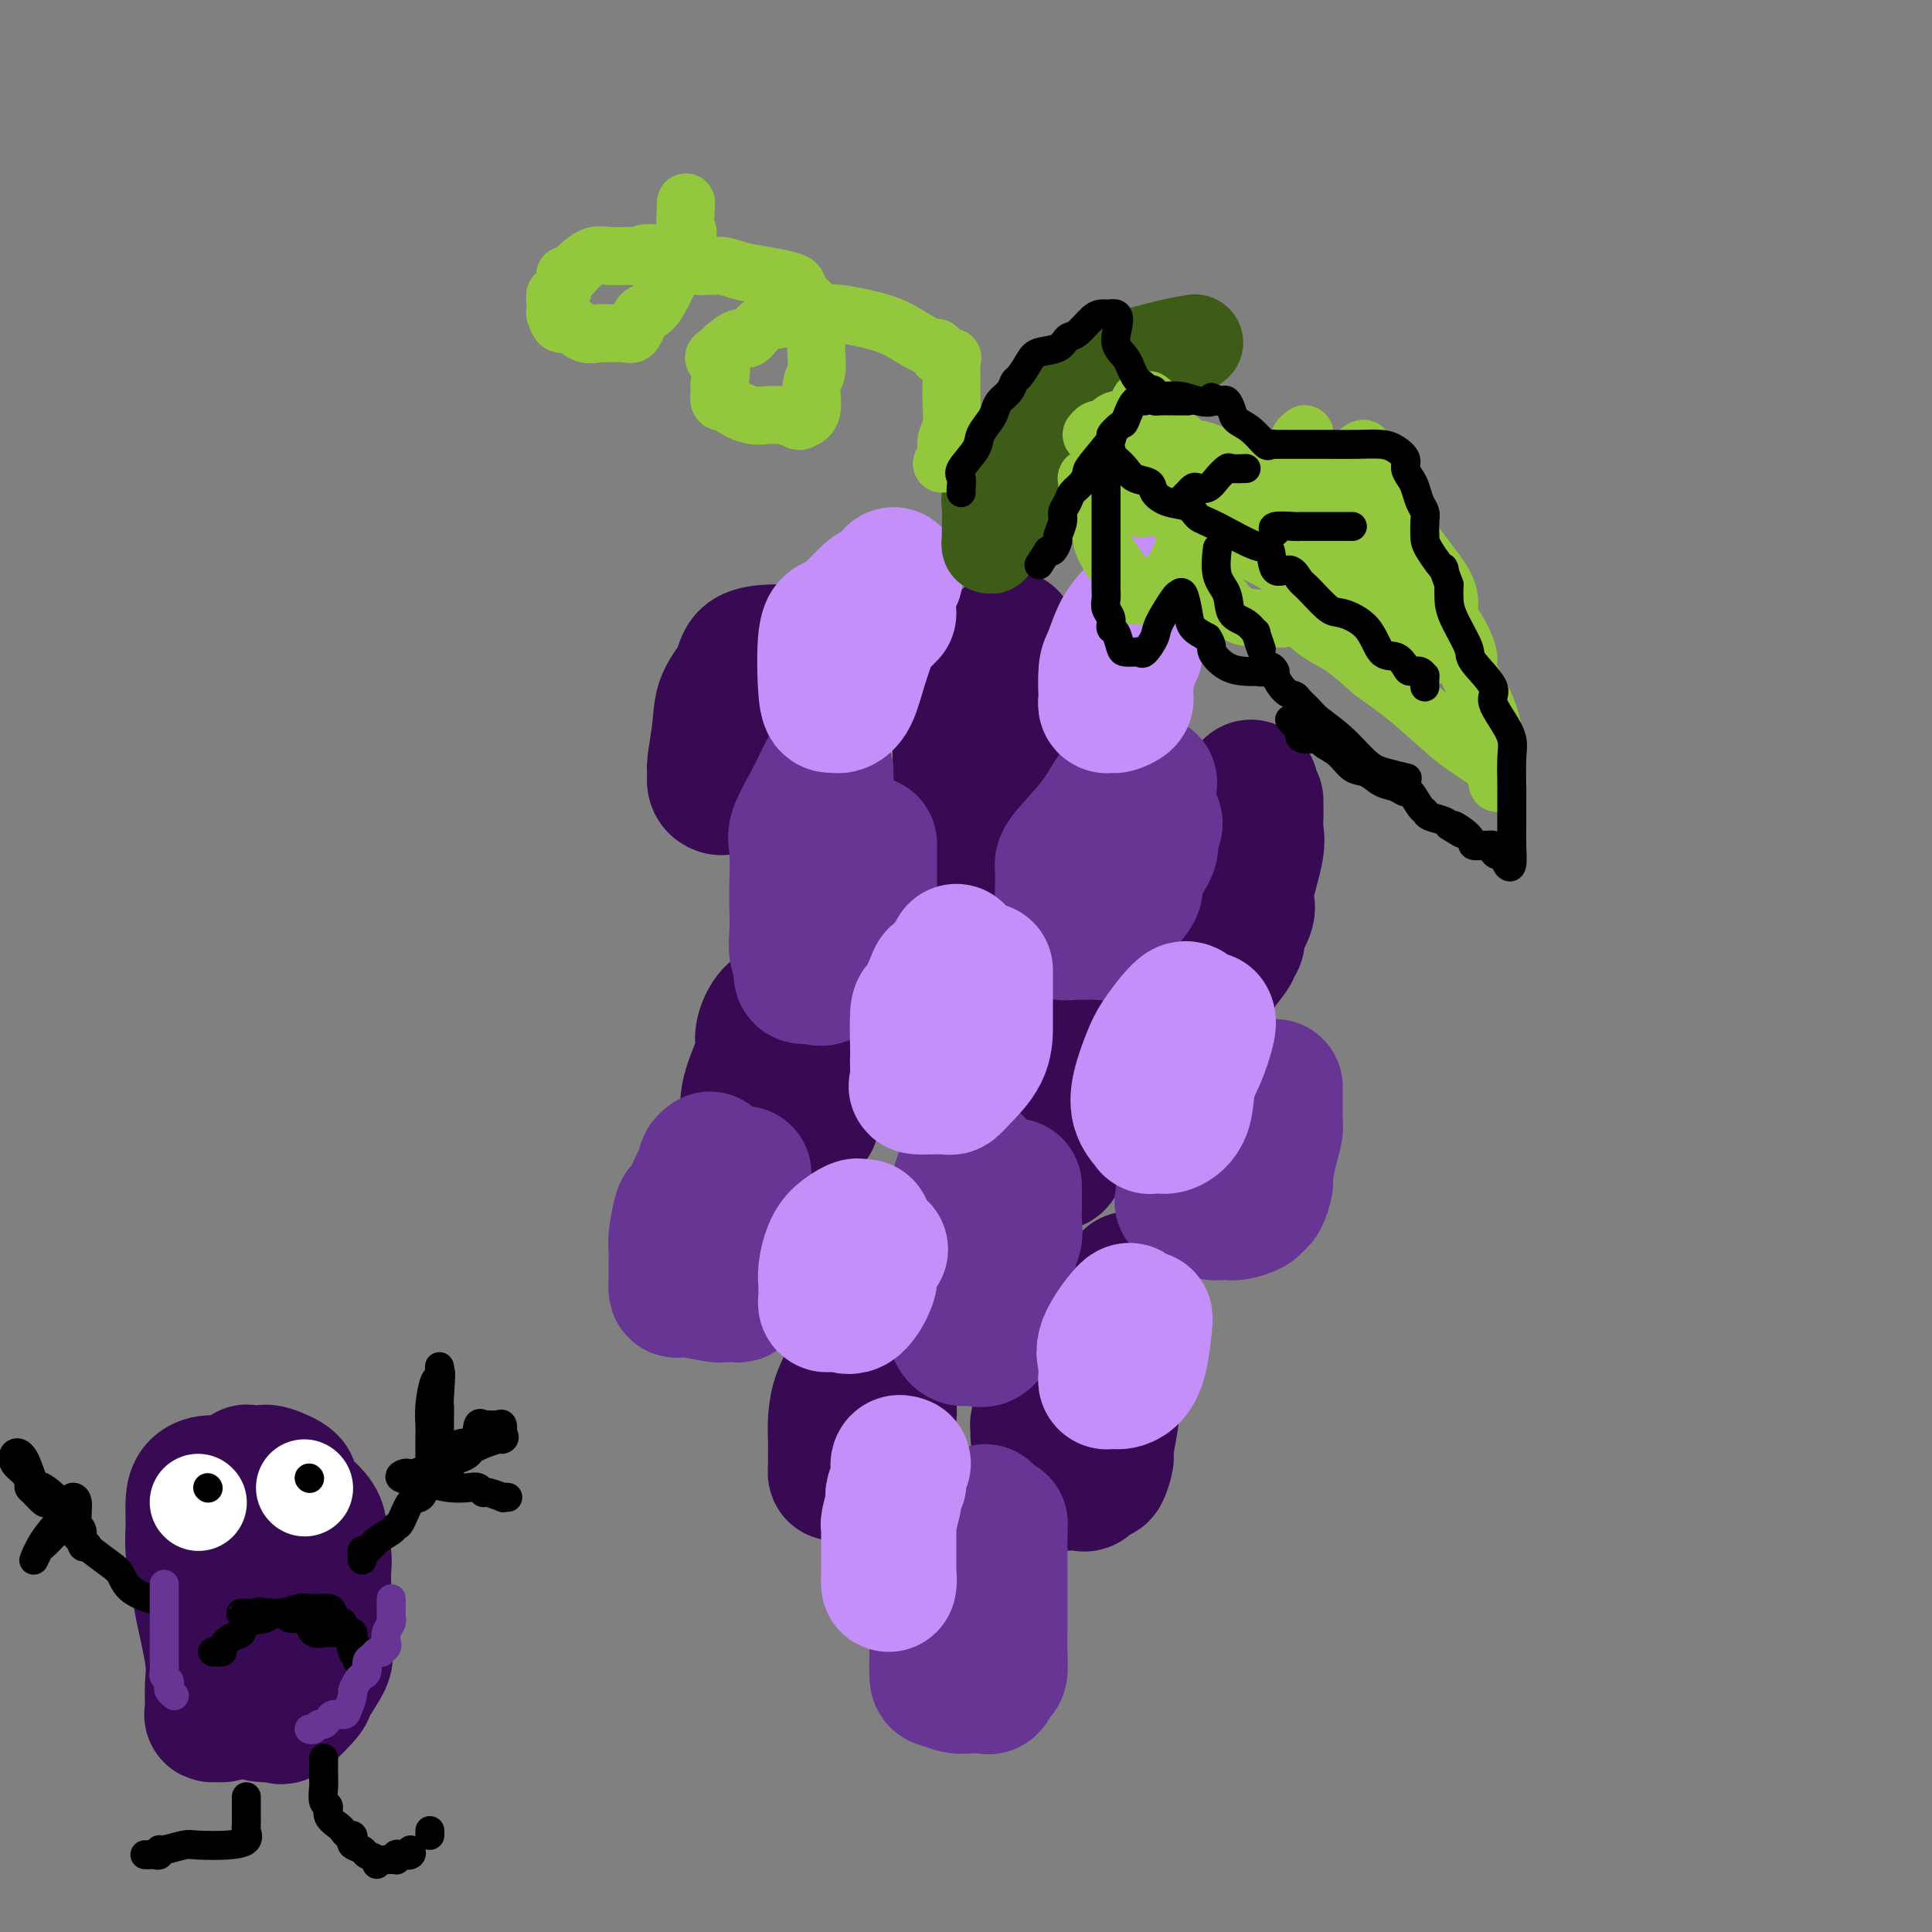 <svg viewBox='0 0 400 400' version='1.1' xmlns='http://www.w3.org/2000/svg' xmlns:xlink='http://www.w3.org/1999/xlink'><rect x="0" y="0" width="400" height="400" fill="#808080" stroke="none"/><g fill='none' stroke='rgb(55,10,83)' stroke-width='28' stroke-linecap='round' stroke-linejoin='round'><path d='M162,135c0.085,0.006 0.170,0.012 0,0c-0.170,-0.012 -0.594,-0.044 -2,0c-1.406,0.044 -3.792,0.162 -5,1c-1.208,0.838 -1.238,2.394 -2,4c-0.762,1.606 -2.258,3.260 -3,5c-0.742,1.740 -0.732,3.566 -1,6c-0.268,2.434 -0.816,5.475 -1,7c-0.184,1.525 -0.004,1.533 0,2c0.004,0.467 -0.168,1.393 0,2c0.168,0.607 0.675,0.897 1,1c0.325,0.103 0.468,0.020 1,0c0.532,-0.020 1.453,0.021 2,-1c0.547,-1.021 0.720,-3.106 1,-5c0.280,-1.894 0.667,-3.597 1,-5c0.333,-1.403 0.611,-2.506 1,-4c0.389,-1.494 0.888,-3.380 1,-4c0.112,-0.620 -0.162,0.025 0,0c0.162,-0.025 0.761,-0.722 1,-1c0.239,-0.278 0.120,-0.139 0,0'/><path d='M209,132c-0.562,1.295 -1.125,2.590 -2,4c-0.875,1.410 -2.063,2.933 -3,4c-0.937,1.067 -1.623,1.676 -2,3c-0.377,1.324 -0.443,3.364 -1,5c-0.557,1.636 -1.603,2.869 -2,5c-0.397,2.131 -0.145,5.158 0,8c0.145,2.842 0.182,5.497 0,7c-0.182,1.503 -0.582,1.854 0,3c0.582,1.146 2.147,3.088 3,4c0.853,0.912 0.993,0.796 1,1c0.007,0.204 -0.120,0.729 0,1c0.120,0.271 0.486,0.288 1,0c0.514,-0.288 1.175,-0.882 2,-2c0.825,-1.118 1.815,-2.759 3,-4c1.185,-1.241 2.566,-2.083 3,-3c0.434,-0.917 -0.080,-1.909 0,-3c0.080,-1.091 0.753,-2.279 1,-3c0.247,-0.721 0.066,-0.973 0,-2c-0.066,-1.027 -0.018,-2.829 0,-4c0.018,-1.171 0.005,-1.712 0,-3c-0.005,-1.288 -0.001,-3.325 0,-5c0.001,-1.675 0.000,-2.989 0,-4c-0.000,-1.011 -0.000,-1.717 0,-2c0.000,-0.283 0.000,-0.141 0,0'/><path d='M259,163c-0.056,0.116 -0.113,0.233 -1,2c-0.887,1.767 -2.606,5.185 -4,8c-1.394,2.815 -2.465,5.028 -3,7c-0.535,1.972 -0.534,3.704 -1,5c-0.466,1.296 -1.400,2.155 -2,4c-0.600,1.845 -0.864,4.676 -1,7c-0.136,2.324 -0.142,4.140 0,5c0.142,0.860 0.431,0.763 1,1c0.569,0.237 1.418,0.810 2,1c0.582,0.190 0.897,-0.001 1,0c0.103,0.001 -0.007,0.194 0,0c0.007,-0.194 0.132,-0.774 1,-2c0.868,-1.226 2.479,-3.099 3,-4c0.521,-0.901 -0.049,-0.829 0,-1c0.049,-0.171 0.718,-0.584 1,-1c0.282,-0.416 0.179,-0.833 0,-1c-0.179,-0.167 -0.433,-0.082 0,-1c0.433,-0.918 1.552,-2.840 2,-4c0.448,-1.160 0.225,-1.559 0,-2c-0.225,-0.441 -0.453,-0.924 0,-3c0.453,-2.076 1.585,-5.744 2,-8c0.415,-2.256 0.111,-3.100 0,-4c-0.111,-0.900 -0.030,-1.858 0,-3c0.030,-1.142 0.009,-2.469 0,-3c-0.009,-0.531 -0.004,-0.265 0,0'/><path d='M174,195c-0.266,0.155 -0.531,0.311 -1,1c-0.469,0.689 -1.140,1.912 -2,3c-0.860,1.088 -1.909,2.042 -3,3c-1.091,0.958 -2.225,1.922 -3,3c-0.775,1.078 -1.190,2.271 -2,3c-0.810,0.729 -2.014,0.994 -3,2c-0.986,1.006 -1.753,2.752 -2,4c-0.247,1.248 0.025,1.996 0,3c-0.025,1.004 -0.346,2.262 -1,4c-0.654,1.738 -1.640,3.955 -2,6c-0.360,2.045 -0.094,3.916 0,5c0.094,1.084 0.014,1.380 0,2c-0.014,0.620 0.036,1.564 0,3c-0.036,1.436 -0.160,3.365 0,4c0.160,0.635 0.604,-0.023 1,0c0.396,0.023 0.745,0.727 1,1c0.255,0.273 0.416,0.115 1,0c0.584,-0.115 1.592,-0.185 3,0c1.408,0.185 3.218,0.627 4,-1c0.782,-1.627 0.538,-5.321 1,-7c0.462,-1.679 1.629,-1.343 2,-2c0.371,-0.657 -0.056,-2.307 0,-4c0.056,-1.693 0.593,-3.430 1,-5c0.407,-1.570 0.684,-2.974 1,-4c0.316,-1.026 0.672,-1.675 1,-2c0.328,-0.325 0.627,-0.325 1,-1c0.373,-0.675 0.818,-2.023 1,-3c0.182,-0.977 0.100,-1.581 0,-2c-0.100,-0.419 -0.219,-0.651 0,-1c0.219,-0.349 0.777,-0.814 1,-1c0.223,-0.186 0.112,-0.093 0,0'/><path d='M213,209c-0.309,0.740 -0.619,1.480 -1,3c-0.381,1.520 -0.834,3.819 -1,5c-0.166,1.181 -0.045,1.245 0,3c0.045,1.755 0.013,5.202 0,7c-0.013,1.798 -0.008,1.946 0,3c0.008,1.054 0.018,3.015 0,5c-0.018,1.985 -0.064,3.996 0,5c0.064,1.004 0.238,1.002 0,1c-0.238,-0.002 -0.887,-0.003 0,0c0.887,0.003 3.310,0.010 4,0c0.690,-0.010 -0.352,-0.038 0,0c0.352,0.038 2.098,0.144 3,0c0.902,-0.144 0.960,-0.536 1,-1c0.040,-0.464 0.063,-1.001 0,-2c-0.063,-0.999 -0.213,-2.459 0,-4c0.213,-1.541 0.788,-3.161 1,-4c0.212,-0.839 0.061,-0.897 0,-2c-0.061,-1.103 -0.030,-3.253 0,-5c0.030,-1.747 0.061,-3.092 0,-4c-0.061,-0.908 -0.212,-1.379 0,-3c0.212,-1.621 0.789,-4.393 1,-6c0.211,-1.607 0.057,-2.048 0,-3c-0.057,-0.952 -0.016,-2.415 0,-3c0.016,-0.585 0.008,-0.293 0,0'/><path d='M185,268c-0.655,0.237 -1.311,0.473 -2,1c-0.689,0.527 -1.412,1.343 -2,2c-0.588,0.657 -1.040,1.154 -1,2c0.040,0.846 0.571,2.042 0,3c-0.571,0.958 -2.244,1.678 -3,3c-0.756,1.322 -0.595,3.245 -1,5c-0.405,1.755 -1.376,3.340 -2,5c-0.624,1.660 -0.900,3.393 -1,5c-0.100,1.607 -0.025,3.088 0,4c0.025,0.912 0.001,1.253 0,2c-0.001,0.747 0.020,1.898 0,3c-0.020,1.102 -0.081,2.155 0,2c0.081,-0.155 0.302,-1.519 1,-2c0.698,-0.481 1.871,-0.078 3,-1c1.129,-0.922 2.215,-3.169 3,-4c0.785,-0.831 1.271,-0.247 2,-1c0.729,-0.753 1.702,-2.842 2,-4c0.298,-1.158 -0.077,-1.384 0,-3c0.077,-1.616 0.608,-4.624 1,-6c0.392,-1.376 0.645,-1.122 1,-2c0.355,-0.878 0.813,-2.887 1,-4c0.187,-1.113 0.102,-1.329 0,-2c-0.102,-0.671 -0.220,-1.796 0,-3c0.220,-1.204 0.777,-2.487 1,-3c0.223,-0.513 0.111,-0.257 0,0'/><path d='M230,269c0.396,0.341 0.792,0.681 -1,2c-1.792,1.319 -5.772,3.616 -8,5c-2.228,1.384 -2.703,1.856 -3,3c-0.297,1.144 -0.415,2.960 -1,6c-0.585,3.040 -1.639,7.304 -2,9c-0.361,1.696 -0.031,0.822 0,1c0.031,0.178 -0.237,1.407 0,3c0.237,1.593 0.981,3.551 2,5c1.019,1.449 2.315,2.388 3,3c0.685,0.612 0.760,0.898 1,1c0.240,0.102 0.646,0.019 1,0c0.354,-0.019 0.658,0.026 1,0c0.342,-0.026 0.723,-0.123 1,0c0.277,0.123 0.452,0.466 1,0c0.548,-0.466 1.471,-1.740 2,-2c0.529,-0.260 0.663,0.496 1,0c0.337,-0.496 0.875,-2.243 1,-3c0.125,-0.757 -0.165,-0.525 0,-2c0.165,-1.475 0.784,-4.657 1,-6c0.216,-1.343 0.028,-0.846 0,-2c-0.028,-1.154 0.105,-3.957 0,-6c-0.105,-2.043 -0.449,-3.325 0,-5c0.449,-1.675 1.689,-3.742 2,-5c0.311,-1.258 -0.308,-1.708 0,-3c0.308,-1.292 1.545,-3.425 2,-5c0.455,-1.575 0.130,-2.593 0,-3c-0.130,-0.407 -0.065,-0.204 0,0'/><path d='M46,355c-0.849,-0.009 -1.698,-0.018 -2,0c-0.302,0.018 -0.055,0.061 0,-1c0.055,-1.061 -0.080,-3.228 0,-5c0.080,-1.772 0.375,-3.151 0,-6c-0.375,-2.849 -1.422,-7.168 -2,-10c-0.578,-2.832 -0.689,-4.177 -1,-6c-0.311,-1.823 -0.821,-4.125 -1,-6c-0.179,-1.875 -0.026,-3.323 0,-5c0.026,-1.677 -0.076,-3.581 0,-5c0.076,-1.419 0.332,-2.352 1,-3c0.668,-0.648 1.750,-1.011 3,-1c1.250,0.011 2.667,0.396 4,0c1.333,-0.396 2.581,-1.572 3,-2c0.419,-0.428 0.009,-0.108 0,0c-0.009,0.108 0.383,0.005 1,0c0.617,-0.005 1.461,0.088 2,0c0.539,-0.088 0.775,-0.358 2,0c1.225,0.358 3.439,1.343 4,2c0.561,0.657 -0.530,0.986 0,2c0.530,1.014 2.682,2.711 4,4c1.318,1.289 1.803,2.168 2,3c0.197,0.832 0.105,1.618 0,2c-0.105,0.382 -0.224,0.360 0,1c0.224,0.640 0.792,1.942 1,3c0.208,1.058 0.056,1.872 0,3c-0.056,1.128 -0.015,2.570 0,4c0.015,1.430 0.004,2.846 0,4c-0.004,1.154 -0.001,2.044 0,3c0.001,0.956 0.001,1.978 0,3'/><path d='M67,339c0.168,3.962 0.087,2.368 0,2c-0.087,-0.368 -0.181,0.491 0,1c0.181,0.509 0.638,0.669 0,2c-0.638,1.331 -2.370,3.835 -3,5c-0.630,1.165 -0.160,0.992 -1,2c-0.840,1.008 -2.992,3.198 -4,4c-1.008,0.802 -0.873,0.218 -1,0c-0.127,-0.218 -0.518,-0.068 -1,0c-0.482,0.068 -1.056,0.054 -2,0c-0.944,-0.054 -2.256,-0.147 -3,-1c-0.744,-0.853 -0.918,-2.465 -1,-3c-0.082,-0.535 -0.073,0.009 0,0c0.073,-0.009 0.208,-0.569 0,-1c-0.208,-0.431 -0.759,-0.732 -1,-1c-0.241,-0.268 -0.173,-0.503 0,-1c0.173,-0.497 0.449,-1.257 0,-2c-0.449,-0.743 -1.623,-1.469 -2,-2c-0.377,-0.531 0.043,-0.868 0,-1c-0.043,-0.132 -0.547,-0.060 -1,-1c-0.453,-0.940 -0.853,-2.892 -1,-4c-0.147,-1.108 -0.039,-1.371 0,-2c0.039,-0.629 0.011,-1.622 0,-2c-0.011,-0.378 -0.003,-0.140 0,-1c0.003,-0.860 0.001,-2.818 0,-4c-0.001,-1.182 -0.000,-1.587 0,-2c0.000,-0.413 0.000,-0.832 0,-1c-0.000,-0.168 -0.000,-0.084 0,0'/></g>
<g fill='none' stroke='rgb(103,53,148)' stroke-width='28' stroke-linecap='round' stroke-linejoin='round'><path d='M171,160c-0.287,0.555 -0.574,1.110 -1,2c-0.426,0.890 -0.990,2.116 -2,4c-1.010,1.884 -2.467,4.425 -3,6c-0.533,1.575 -0.144,2.182 0,4c0.144,1.818 0.043,4.847 0,7c-0.043,2.153 -0.027,3.432 0,5c0.027,1.568 0.067,3.426 0,5c-0.067,1.574 -0.240,2.865 0,4c0.240,1.135 0.891,2.113 1,3c0.109,0.887 -0.326,1.683 0,2c0.326,0.317 1.413,0.155 2,0c0.587,-0.155 0.672,-0.301 1,0c0.328,0.301 0.897,1.050 2,0c1.103,-1.050 2.740,-3.900 4,-5c1.260,-1.100 2.141,-0.451 3,-1c0.859,-0.549 1.694,-2.297 2,-3c0.306,-0.703 0.082,-0.361 0,-1c-0.082,-0.639 -0.022,-2.259 0,-3c0.022,-0.741 0.006,-0.602 0,-2c-0.006,-1.398 -0.002,-4.334 0,-6c0.002,-1.666 0.000,-2.064 0,-3c-0.000,-0.936 -0.000,-2.410 0,-3c0.000,-0.590 0.000,-0.295 0,0'/><path d='M202,241c-1.147,0.625 -2.293,1.250 -3,3c-0.707,1.750 -0.974,4.625 -1,6c-0.026,1.375 0.188,1.251 0,2c-0.188,0.749 -0.779,2.373 -1,4c-0.221,1.627 -0.074,3.258 0,4c0.074,0.742 0.074,0.595 0,2c-0.074,1.405 -0.223,4.363 0,7c0.223,2.637 0.819,4.955 1,6c0.181,1.045 -0.051,0.819 0,1c0.051,0.181 0.385,0.769 1,1c0.615,0.231 1.510,0.106 2,0c0.490,-0.106 0.575,-0.192 1,0c0.425,0.192 1.190,0.663 2,0c0.810,-0.663 1.665,-2.460 2,-4c0.335,-1.540 0.150,-2.822 0,-4c-0.150,-1.178 -0.266,-2.251 0,-3c0.266,-0.749 0.912,-1.172 1,-2c0.088,-0.828 -0.383,-2.059 0,-3c0.383,-0.941 1.619,-1.590 2,-2c0.381,-0.410 -0.094,-0.580 0,-1c0.094,-0.420 0.757,-1.090 1,-2c0.243,-0.910 0.065,-2.058 0,-3c-0.065,-0.942 -0.018,-1.677 0,-3c0.018,-1.323 0.005,-3.235 0,-4c-0.005,-0.765 -0.003,-0.382 0,0'/><path d='M238,162c-1.426,0.439 -2.851,0.878 -4,1c-1.149,0.122 -2.021,-0.074 -3,1c-0.979,1.074 -2.066,3.416 -4,6c-1.934,2.584 -4.714,5.409 -6,7c-1.286,1.591 -1.078,1.947 -1,3c0.078,1.053 0.028,2.804 0,4c-0.028,1.196 -0.032,1.837 0,3c0.032,1.163 0.101,2.848 0,4c-0.101,1.152 -0.372,1.773 0,2c0.372,0.227 1.386,0.062 2,0c0.614,-0.062 0.829,-0.020 1,0c0.171,0.020 0.297,0.018 1,0c0.703,-0.018 1.982,-0.051 3,0c1.018,0.051 1.773,0.186 2,0c0.227,-0.186 -0.076,-0.694 0,-1c0.076,-0.306 0.529,-0.410 1,-1c0.471,-0.590 0.959,-1.667 2,-3c1.041,-1.333 2.637,-2.924 3,-4c0.363,-1.076 -0.505,-1.637 0,-3c0.505,-1.363 2.384,-3.528 3,-5c0.616,-1.472 -0.031,-2.250 0,-3c0.031,-0.750 0.739,-1.471 1,-2c0.261,-0.529 0.075,-0.865 0,-1c-0.075,-0.135 -0.037,-0.067 0,0'/><path d='M251,227c-0.144,-0.054 -0.287,-0.108 0,1c0.287,1.108 1.005,3.377 0,5c-1.005,1.623 -3.733,2.599 -5,4c-1.267,1.401 -1.074,3.226 -1,4c0.074,0.774 0.029,0.497 0,1c-0.029,0.503 -0.040,1.785 0,3c0.040,1.215 0.133,2.364 0,3c-0.133,0.636 -0.492,0.759 0,1c0.492,0.241 1.835,0.601 3,1c1.165,0.399 2.151,0.836 3,1c0.849,0.164 1.561,0.055 2,0c0.439,-0.055 0.604,-0.054 1,0c0.396,0.054 1.024,0.162 2,0c0.976,-0.162 2.299,-0.593 3,-1c0.701,-0.407 0.779,-0.790 1,-1c0.221,-0.210 0.585,-0.248 1,-1c0.415,-0.752 0.882,-2.217 1,-3c0.118,-0.783 -0.112,-0.885 0,-2c0.112,-1.115 0.566,-3.244 1,-5c0.434,-1.756 0.848,-3.139 1,-4c0.152,-0.861 0.041,-1.201 0,-2c-0.041,-0.799 -0.011,-2.057 0,-3c0.011,-0.943 0.003,-1.572 0,-2c-0.003,-0.428 -0.001,-0.654 0,-1c0.001,-0.346 0.000,-0.813 0,-1c-0.000,-0.187 -0.000,-0.093 0,0'/><path d='M147,240c-0.449,0.363 -0.898,0.725 -1,1c-0.102,0.275 0.142,0.461 0,1c-0.142,0.539 -0.669,1.429 -1,2c-0.331,0.571 -0.467,0.822 -1,2c-0.533,1.178 -1.463,3.282 -2,4c-0.537,0.718 -0.680,0.051 -1,1c-0.320,0.949 -0.818,3.516 -1,5c-0.182,1.484 -0.047,1.885 0,3c0.047,1.115 0.005,2.944 0,4c-0.005,1.056 0.025,1.341 0,2c-0.025,0.659 -0.105,1.693 0,2c0.105,0.307 0.396,-0.113 2,0c1.604,0.113 4.521,0.759 6,1c1.479,0.241 1.521,0.077 2,0c0.479,-0.077 1.395,-0.067 2,0c0.605,0.067 0.898,0.191 1,0c0.102,-0.191 0.013,-0.695 0,-1c-0.013,-0.305 0.049,-0.410 0,-1c-0.049,-0.590 -0.209,-1.665 0,-3c0.209,-1.335 0.788,-2.928 1,-4c0.212,-1.072 0.057,-1.621 0,-3c-0.057,-1.379 -0.015,-3.589 0,-5c0.015,-1.411 0.004,-2.025 0,-3c-0.004,-0.975 -0.001,-2.313 0,-3c0.001,-0.687 0.000,-0.723 0,-1c-0.000,-0.277 -0.000,-0.793 0,-1c0.000,-0.207 0.000,-0.103 0,0'/><path d='M204,313c0.120,0.104 0.240,0.208 0,1c-0.240,0.792 -0.838,2.272 -2,4c-1.162,1.728 -2.886,3.704 -4,5c-1.114,1.296 -1.619,1.914 -2,3c-0.381,1.086 -0.638,2.642 -1,4c-0.362,1.358 -0.829,2.518 -1,3c-0.171,0.482 -0.046,0.287 0,1c0.046,0.713 0.014,2.334 0,4c-0.014,1.666 -0.009,3.379 0,4c0.009,0.621 0.022,0.152 0,1c-0.022,0.848 -0.080,3.012 0,4c0.080,0.988 0.297,0.800 1,1c0.703,0.200 1.890,0.788 3,1c1.110,0.212 2.143,0.050 3,0c0.857,-0.050 1.540,0.014 2,0c0.460,-0.014 0.698,-0.107 1,0c0.302,0.107 0.669,0.412 1,0c0.331,-0.412 0.624,-1.541 1,-2c0.376,-0.459 0.833,-0.247 1,-1c0.167,-0.753 0.045,-2.471 0,-4c-0.045,-1.529 -0.012,-2.868 0,-4c0.012,-1.132 0.003,-2.056 0,-3c-0.003,-0.944 -0.001,-1.908 0,-2c0.001,-0.092 0.000,0.688 0,0c-0.000,-0.688 -0.000,-2.842 0,-4c0.000,-1.158 0.000,-1.319 0,-2c-0.000,-0.681 -0.000,-1.884 0,-3c0.000,-1.116 0.000,-2.147 0,-3c-0.000,-0.853 -0.000,-1.530 0,-2c0.000,-0.470 0.000,-0.735 0,-1'/><path d='M207,318c0.155,-4.655 0.042,-1.792 0,-1c-0.042,0.792 -0.012,-0.488 0,-1c0.012,-0.512 0.006,-0.256 0,0'/></g>
<g fill='none' stroke='rgb(196,143,248)' stroke-width='28' stroke-linecap='round' stroke-linejoin='round'><path d='M185,119c0.306,0.198 0.612,0.396 0,1c-0.612,0.604 -2.143,1.613 -3,2c-0.857,0.387 -1.039,0.153 -2,1c-0.961,0.847 -2.699,2.777 -4,4c-1.301,1.223 -2.163,1.739 -3,2c-0.837,0.261 -1.648,0.267 -2,3c-0.352,2.733 -0.246,8.193 0,11c0.246,2.807 0.632,2.959 1,3c0.368,0.041 0.718,-0.031 1,0c0.282,0.031 0.494,0.164 1,0c0.506,-0.164 1.305,-0.625 2,-2c0.695,-1.375 1.286,-3.665 2,-6c0.714,-2.335 1.550,-4.717 2,-6c0.450,-1.283 0.512,-1.468 1,-2c0.488,-0.532 1.401,-1.413 2,-2c0.599,-0.587 0.886,-0.882 1,-1c0.114,-0.118 0.057,-0.059 0,0'/><path d='M242,122c-0.892,0.054 -1.784,0.108 -3,1c-1.216,0.892 -2.757,2.621 -4,4c-1.243,1.379 -2.189,2.407 -3,4c-0.811,1.593 -1.486,3.751 -2,5c-0.514,1.249 -0.866,1.588 -1,3c-0.134,1.412 -0.048,3.896 0,5c0.048,1.104 0.059,0.829 0,1c-0.059,0.171 -0.188,0.790 0,1c0.188,0.210 0.694,0.011 1,0c0.306,-0.011 0.411,0.165 1,0c0.589,-0.165 1.661,-0.671 2,-1c0.339,-0.329 -0.053,-0.480 0,-2c0.053,-1.520 0.553,-4.409 1,-6c0.447,-1.591 0.842,-1.883 1,-2c0.158,-0.117 0.079,-0.058 0,0'/><path d='M198,197c-0.333,0.795 -0.666,1.590 -1,2c-0.334,0.410 -0.671,0.436 -1,1c-0.329,0.564 -0.652,1.665 -1,2c-0.348,0.335 -0.720,-0.096 -1,0c-0.280,0.096 -0.467,0.718 -1,2c-0.533,1.282 -1.411,3.224 -2,4c-0.589,0.776 -0.889,0.386 -1,2c-0.111,1.614 -0.033,5.231 0,7c0.033,1.769 0.020,1.689 0,2c-0.020,0.311 -0.046,1.012 0,2c0.046,0.988 0.163,2.265 0,3c-0.163,0.735 -0.605,0.930 0,1c0.605,0.070 2.257,0.015 3,0c0.743,-0.015 0.577,0.010 1,0c0.423,-0.010 1.434,-0.055 2,0c0.566,0.055 0.688,0.208 1,0c0.312,-0.208 0.816,-0.779 2,-2c1.184,-1.221 3.049,-3.091 4,-5c0.951,-1.909 0.987,-3.857 1,-5c0.013,-1.143 0.004,-1.482 0,-3c-0.004,-1.518 -0.001,-4.216 0,-6c0.001,-1.784 0.000,-2.652 0,-3c-0.000,-0.348 -0.000,-0.174 0,0'/><path d='M246,209c-0.275,-0.127 -0.550,-0.254 -1,0c-0.450,0.254 -1.075,0.889 -2,2c-0.925,1.111 -2.149,2.698 -3,4c-0.851,1.302 -1.329,2.321 -2,4c-0.671,1.679 -1.536,4.019 -2,6c-0.464,1.981 -0.528,3.602 0,5c0.528,1.398 1.649,2.572 2,3c0.351,0.428 -0.067,0.108 0,0c0.067,-0.108 0.619,-0.006 1,0c0.381,0.006 0.591,-0.085 1,0c0.409,0.085 1.017,0.346 2,0c0.983,-0.346 2.340,-1.298 3,-3c0.660,-1.702 0.622,-4.155 1,-6c0.378,-1.845 1.174,-3.082 2,-5c0.826,-1.918 1.684,-4.516 2,-6c0.316,-1.484 0.090,-1.852 0,-2c-0.090,-0.148 -0.045,-0.074 0,0'/><path d='M179,254c-0.386,0.043 -0.773,0.087 -1,0c-0.227,-0.087 -0.296,-0.304 -1,0c-0.704,0.304 -2.045,1.128 -3,2c-0.955,0.872 -1.524,1.792 -2,3c-0.476,1.208 -0.859,2.705 -1,4c-0.141,1.295 -0.038,2.389 0,3c0.038,0.611 0.013,0.738 0,1c-0.013,0.262 -0.012,0.657 0,1c0.012,0.343 0.036,0.632 0,1c-0.036,0.368 -0.131,0.814 0,1c0.131,0.186 0.488,0.112 1,0c0.512,-0.112 1.178,-0.262 2,0c0.822,0.262 1.800,0.935 3,0c1.200,-0.935 2.621,-3.477 3,-5c0.379,-1.523 -0.282,-2.025 0,-3c0.282,-0.975 1.509,-2.421 2,-3c0.491,-0.579 0.245,-0.289 0,0'/><path d='M234,272c0.030,-0.573 0.061,-1.146 -1,0c-1.061,1.146 -3.213,4.009 -4,6c-0.787,1.991 -0.208,3.108 0,4c0.208,0.892 0.045,1.559 0,2c-0.045,0.441 0.029,0.654 0,1c-0.029,0.346 -0.160,0.823 0,1c0.160,0.177 0.610,0.053 1,0c0.390,-0.053 0.721,-0.036 1,0c0.279,0.036 0.505,0.090 1,0c0.495,-0.090 1.257,-0.325 2,-1c0.743,-0.675 1.467,-1.789 2,-4c0.533,-2.211 0.874,-5.518 1,-7c0.126,-1.482 0.036,-1.138 0,-1c-0.036,0.138 -0.018,0.069 0,0'/><path d='M187,303c-0.425,-0.162 -0.850,-0.324 -1,0c-0.150,0.324 -0.026,1.134 0,2c0.026,0.866 -0.044,1.787 0,2c0.044,0.213 0.204,-0.283 0,0c-0.204,0.283 -0.773,1.343 -1,2c-0.227,0.657 -0.113,0.909 0,1c0.113,0.091 0.227,0.020 0,1c-0.227,0.980 -0.793,3.010 -1,4c-0.207,0.990 -0.056,0.938 0,1c0.056,0.062 0.015,0.236 0,1c-0.015,0.764 -0.004,2.117 0,3c0.004,0.883 0.001,1.297 0,2c-0.001,0.703 -0.000,1.694 0,2c0.000,0.306 0.000,-0.072 0,0c-0.000,0.072 -0.000,0.594 0,1c0.000,0.406 0.000,0.696 0,1c-0.000,0.304 -0.000,0.620 0,1c0.000,0.380 0.000,0.823 0,1c-0.000,0.177 -0.000,0.089 0,0'/><path d='M184,327c0.000,0.000 0.100,0.100 0.1,0.1'/></g>
<g fill='none' stroke='rgb(255,255,255)' stroke-width='20' stroke-linecap='round' stroke-linejoin='round'><path d='M41,311c0.000,0.000 0.100,0.100 0.1,0.1'/><path d='M63,308c0.000,0.000 0.100,0.100 0.1,0.1'/></g>
<g fill='none' stroke='rgb(0,0,0)' stroke-width='6' stroke-linecap='round' stroke-linejoin='round'><path d='M64,306c0.000,0.000 0.100,0.100 0.1,0.1'/><path d='M43,308c0.000,0.000 0.100,0.100 0.1,0.1'/><path d='M44,342c0.890,0.057 1.779,0.113 2,0c0.221,-0.113 -0.228,-0.397 0,-1c0.228,-0.603 1.132,-1.525 2,-2c0.868,-0.475 1.701,-0.505 2,-1c0.299,-0.495 0.065,-1.457 1,-2c0.935,-0.543 3.038,-0.667 4,-1c0.962,-0.333 0.783,-0.874 1,-1c0.217,-0.126 0.831,0.162 2,0c1.169,-0.162 2.894,-0.776 4,-1c1.106,-0.224 1.592,-0.058 2,0c0.408,0.058 0.739,0.010 1,0c0.261,-0.010 0.452,0.019 1,0c0.548,-0.019 1.452,-0.088 2,0c0.548,0.088 0.738,0.331 1,1c0.262,0.669 0.595,1.763 1,2c0.405,0.237 0.883,-0.383 1,0c0.117,0.383 -0.126,1.767 0,2c0.126,0.233 0.622,-0.686 1,0c0.378,0.686 0.637,2.978 1,4c0.363,1.022 0.828,0.775 1,1c0.172,0.225 0.049,0.921 0,1c-0.049,0.079 -0.025,-0.461 0,-1'/><path d='M74,343c0.932,1.308 0.264,-0.423 0,-1c-0.264,-0.577 -0.122,-0.001 0,0c0.122,0.001 0.225,-0.574 0,-1c-0.225,-0.426 -0.779,-0.703 -1,-1c-0.221,-0.297 -0.108,-0.615 0,-1c0.108,-0.385 0.213,-0.836 0,-1c-0.213,-0.164 -0.743,-0.042 -1,0c-0.257,0.042 -0.241,0.005 -1,0c-0.759,-0.005 -2.294,0.023 -3,0c-0.706,-0.023 -0.585,-0.097 -1,0c-0.415,0.097 -1.367,0.366 -2,0c-0.633,-0.366 -0.947,-1.365 -1,-2c-0.053,-0.635 0.154,-0.906 0,-1c-0.154,-0.094 -0.670,-0.011 -1,0c-0.330,0.011 -0.473,-0.050 -1,0c-0.527,0.050 -1.437,0.209 -2,0c-0.563,-0.209 -0.778,-0.788 -1,-1c-0.222,-0.212 -0.451,-0.057 -1,0c-0.549,0.057 -1.417,0.015 -2,0c-0.583,-0.015 -0.881,-0.004 -1,0c-0.119,0.004 -0.060,0.002 0,0'/><path d='M55,334c-2.515,-0.619 -0.804,-0.166 -1,0c-0.196,0.166 -2.300,0.044 -3,0c-0.700,-0.044 0.004,-0.012 0,0c-0.004,0.012 -0.715,0.003 -1,0c-0.285,-0.003 -0.142,-0.002 0,0'/><path d='M75,323c0.020,-0.297 0.040,-0.594 0,-1c-0.040,-0.406 -0.141,-0.922 0,-1c0.141,-0.078 0.523,0.280 1,0c0.477,-0.280 1.048,-1.200 2,-2c0.952,-0.800 2.286,-1.481 3,-2c0.714,-0.519 0.808,-0.878 1,-1c0.192,-0.122 0.481,-0.008 1,-1c0.519,-0.992 1.267,-3.090 2,-4c0.733,-0.910 1.450,-0.632 2,-1c0.550,-0.368 0.932,-1.382 1,-2c0.068,-0.618 -0.178,-0.842 0,-1c0.178,-0.158 0.780,-0.251 1,0c0.220,0.251 0.059,0.847 0,0c-0.059,-0.847 -0.017,-3.137 0,-4c0.017,-0.863 0.007,-0.298 0,-1c-0.007,-0.702 -0.012,-2.669 0,-4c0.012,-1.331 0.042,-2.025 0,-3c-0.042,-0.975 -0.155,-2.230 0,-4c0.155,-1.770 0.577,-4.054 1,-5c0.423,-0.946 0.845,-0.552 1,-1c0.155,-0.448 0.042,-1.736 0,-2c-0.042,-0.264 -0.012,0.496 0,1c0.012,0.504 0.006,0.752 0,1'/><path d='M91,285c0.464,-2.758 0.124,1.847 0,4c-0.124,2.153 -0.032,1.852 0,2c0.032,0.148 0.005,0.744 0,2c-0.005,1.256 0.013,3.172 0,4c-0.013,0.828 -0.057,0.566 0,1c0.057,0.434 0.216,1.562 0,3c-0.216,1.438 -0.806,3.185 -1,4c-0.194,0.815 0.008,0.698 0,1c-0.008,0.302 -0.226,1.022 0,1c0.226,-0.022 0.897,-0.788 2,-2c1.103,-1.212 2.639,-2.871 3,-4c0.361,-1.129 -0.454,-1.728 0,-2c0.454,-0.272 2.176,-0.217 3,-1c0.824,-0.783 0.749,-2.406 1,-3c0.251,-0.594 0.827,-0.161 1,0c0.173,0.161 -0.059,0.049 0,0c0.059,-0.049 0.407,-0.034 1,0c0.593,0.034 1.429,0.086 2,0c0.571,-0.086 0.877,-0.310 1,0c0.123,0.310 0.061,1.155 0,2'/><path d='M104,297c0.783,0.553 0.241,0.936 0,1c-0.241,0.064 -0.183,-0.190 -1,0c-0.817,0.190 -2.511,0.825 -3,1c-0.489,0.175 0.226,-0.109 0,0c-0.226,0.109 -1.395,0.611 -2,1c-0.605,0.389 -0.647,0.664 -1,1c-0.353,0.336 -1.016,0.734 -2,1c-0.984,0.266 -2.287,0.400 -4,1c-1.713,0.600 -3.835,1.667 -5,2c-1.165,0.333 -1.375,-0.068 -2,0c-0.625,0.068 -1.667,0.606 -1,1c0.667,0.394 3.044,0.646 5,1c1.956,0.354 3.491,0.812 5,1c1.509,0.188 2.990,0.107 4,0c1.010,-0.107 1.548,-0.239 2,0c0.452,0.239 0.818,0.849 1,1c0.182,0.151 0.178,-0.156 1,0c0.822,0.156 2.468,0.774 3,1c0.532,0.226 -0.049,0.061 0,0c0.049,-0.061 0.728,-0.017 1,0c0.272,0.017 0.136,0.009 0,0'/><path d='M32,331c-0.020,0.147 -0.041,0.294 -1,0c-0.959,-0.294 -2.857,-1.030 -4,-2c-1.143,-0.970 -1.531,-2.175 -2,-3c-0.469,-0.825 -1.019,-1.270 -2,-2c-0.981,-0.730 -2.395,-1.746 -4,-3c-1.605,-1.254 -3.402,-2.746 -4,-4c-0.598,-1.254 0.005,-2.271 -1,-4c-1.005,-1.729 -3.616,-4.170 -5,-5c-1.384,-0.830 -1.541,-0.049 -2,-1c-0.459,-0.951 -1.219,-3.635 -2,-5c-0.781,-1.365 -1.583,-1.410 -2,-1c-0.417,0.410 -0.450,1.274 0,2c0.450,0.726 1.381,1.312 2,2c0.619,0.688 0.925,1.476 1,2c0.075,0.524 -0.081,0.782 0,1c0.081,0.218 0.398,0.396 1,1c0.602,0.604 1.489,1.634 2,2c0.511,0.366 0.648,0.069 1,0c0.352,-0.069 0.921,0.090 1,0c0.079,-0.090 -0.332,-0.427 0,0c0.332,0.427 1.409,1.620 2,2c0.591,0.380 0.698,-0.051 1,0c0.302,0.051 0.801,0.586 1,1c0.199,0.414 0.100,0.707 0,1'/><path d='M15,315c1.489,1.046 0.712,0.162 0,0c-0.712,-0.162 -1.358,0.398 -2,1c-0.642,0.602 -1.278,1.247 -2,2c-0.722,0.753 -1.529,1.615 -2,2c-0.471,0.385 -0.605,0.293 -1,1c-0.395,0.707 -1.049,2.214 -1,2c0.049,-0.214 0.802,-2.148 2,-4c1.198,-1.852 2.842,-3.621 4,-5c1.158,-1.379 1.831,-2.369 2,-3c0.169,-0.631 -0.166,-0.904 0,-1c0.166,-0.096 0.833,-0.015 1,1c0.167,1.015 -0.165,2.965 0,4c0.165,1.035 0.828,1.154 1,2c0.172,0.846 -0.146,2.420 0,3c0.146,0.580 0.756,0.166 1,0c0.244,-0.166 0.122,-0.083 0,0'/><path d='M67,364c0.002,0.120 0.005,0.241 0,1c-0.005,0.759 -0.017,2.157 0,3c0.017,0.843 0.064,1.133 0,2c-0.064,0.867 -0.238,2.312 0,3c0.238,0.688 0.890,0.619 1,1c0.110,0.381 -0.321,1.212 0,2c0.321,0.788 1.393,1.535 2,2c0.607,0.465 0.749,0.649 1,1c0.251,0.351 0.610,0.867 1,1c0.390,0.133 0.810,-0.119 1,0c0.190,0.119 0.149,0.609 0,1c-0.149,0.391 -0.408,0.683 0,1c0.408,0.317 1.482,0.660 2,1c0.518,0.340 0.479,0.679 1,1c0.521,0.321 1.602,0.625 2,1c0.398,0.375 0.114,0.821 0,1c-0.114,0.179 -0.057,0.089 0,0'/><path d='M51,372c0.000,0.469 0.000,0.938 0,1c-0.000,0.062 -0.001,-0.283 0,0c0.001,0.283 0.003,1.193 0,2c-0.003,0.807 -0.010,1.512 0,2c0.010,0.488 0.038,0.758 0,1c-0.038,0.242 -0.144,0.456 0,1c0.144,0.544 0.536,1.418 0,2c-0.536,0.582 -2.000,0.873 -4,1c-2.000,0.127 -4.535,0.090 -6,0c-1.465,-0.090 -1.860,-0.234 -3,0c-1.140,0.234 -3.026,0.847 -4,1c-0.974,0.153 -1.035,-0.155 -1,0c0.035,0.155 0.167,0.774 0,1c-0.167,0.226 -0.632,0.061 -1,0c-0.368,-0.061 -0.637,-0.016 -1,0c-0.363,0.016 -0.818,0.005 -1,0c-0.182,-0.005 -0.091,-0.002 0,0'/><path d='M80,385c0.310,0.008 0.621,0.016 1,0c0.379,-0.016 0.827,-0.056 1,0c0.173,0.056 0.071,0.207 0,0c-0.071,-0.207 -0.110,-0.774 0,-1c0.110,-0.226 0.370,-0.112 1,0c0.630,0.112 1.631,0.223 2,0c0.369,-0.223 0.105,-0.778 0,-1c-0.105,-0.222 -0.053,-0.111 0,0'/><path d='M89,380c0.000,-0.417 0.000,-0.833 0,-1c0.000,-0.167 0.000,-0.083 0,0'/></g>
<g fill='none' stroke='rgb(61,92,24)' stroke-width='20' stroke-linecap='round' stroke-linejoin='round'><path d='M222,79c0.088,0.274 0.176,0.549 0,1c-0.176,0.451 -0.615,1.080 -1,2c-0.385,0.920 -0.715,2.133 -1,3c-0.285,0.867 -0.523,1.389 -1,2c-0.477,0.611 -1.192,1.312 -2,2c-0.808,0.688 -1.708,1.364 -2,2c-0.292,0.636 0.026,1.233 0,2c-0.026,0.767 -0.395,1.702 -1,3c-0.605,1.298 -1.444,2.957 -2,4c-0.556,1.043 -0.827,1.470 -1,2c-0.173,0.530 -0.246,1.164 -1,2c-0.754,0.836 -2.188,1.875 -3,3c-0.812,1.125 -1.002,2.337 -1,3c0.002,0.663 0.197,0.777 0,1c-0.197,0.223 -0.784,0.554 -1,1c-0.216,0.446 -0.059,1.008 0,1c0.059,-0.008 0.020,-0.586 0,-1c-0.020,-0.414 -0.022,-0.663 0,-2c0.022,-1.337 0.069,-3.762 0,-5c-0.069,-1.238 -0.253,-1.290 0,-2c0.253,-0.710 0.943,-2.079 1,-3c0.057,-0.921 -0.518,-1.393 0,-2c0.518,-0.607 2.128,-1.348 3,-2c0.872,-0.652 1.004,-1.214 2,-3c0.996,-1.786 2.856,-4.796 4,-6c1.144,-1.204 1.572,-0.602 2,0'/><path d='M217,87c2.261,-2.763 2.414,-3.169 3,-4c0.586,-0.831 1.605,-2.086 3,-3c1.395,-0.914 3.165,-1.488 4,-2c0.835,-0.512 0.735,-0.961 1,-1c0.265,-0.039 0.895,0.331 1,0c0.105,-0.331 -0.315,-1.363 0,-2c0.315,-0.637 1.363,-0.878 2,-1c0.637,-0.122 0.861,-0.124 1,0c0.139,0.124 0.192,0.373 2,0c1.808,-0.373 5.371,-1.370 8,-2c2.629,-0.630 4.322,-0.894 5,-1c0.678,-0.106 0.339,-0.053 0,0'/></g>
<g fill='none' stroke='rgb(147,200,62)' stroke-width='12' stroke-linecap='round' stroke-linejoin='round'><path d='M195,96c0.414,-0.777 0.829,-1.555 1,-2c0.171,-0.445 0.099,-0.558 0,-1c-0.099,-0.442 -0.223,-1.215 0,-2c0.223,-0.785 0.794,-1.584 1,-3c0.206,-1.416 0.049,-3.451 0,-5c-0.049,-1.549 0.011,-2.614 0,-4c-0.011,-1.386 -0.094,-3.093 0,-4c0.094,-0.907 0.364,-1.012 0,-1c-0.364,0.012 -1.363,0.142 -2,0c-0.637,-0.142 -0.913,-0.555 -1,-1c-0.087,-0.445 0.016,-0.922 0,-1c-0.016,-0.078 -0.150,0.242 -1,0c-0.850,-0.242 -2.417,-1.046 -4,-2c-1.583,-0.954 -3.183,-2.060 -6,-3c-2.817,-0.940 -6.852,-1.716 -9,-2c-2.148,-0.284 -2.410,-0.077 -3,0c-0.590,0.077 -1.507,0.024 -2,0c-0.493,-0.024 -0.561,-0.020 -1,0c-0.439,0.020 -1.248,0.056 -2,0c-0.752,-0.056 -1.446,-0.203 -2,0c-0.554,0.203 -0.968,0.754 -2,1c-1.032,0.246 -2.683,0.185 -4,1c-1.317,0.815 -2.302,2.507 -3,3c-0.698,0.493 -1.111,-0.213 -2,0c-0.889,0.213 -2.254,1.347 -3,2c-0.746,0.653 -0.873,0.827 -1,1'/><path d='M149,73c-2.319,1.472 -0.617,1.151 0,2c0.617,0.849 0.149,2.867 0,4c-0.149,1.133 0.021,1.382 0,2c-0.021,0.618 -0.234,1.605 0,2c0.234,0.395 0.914,0.197 1,0c0.086,-0.197 -0.424,-0.394 0,0c0.424,0.394 1.781,1.377 3,2c1.219,0.623 2.300,0.886 3,1c0.700,0.114 1.018,0.080 2,0c0.982,-0.080 2.626,-0.206 4,0c1.374,0.206 2.477,0.745 3,1c0.523,0.255 0.466,0.225 1,0c0.534,-0.225 1.660,-0.647 2,-2c0.340,-1.353 -0.105,-3.638 0,-5c0.105,-1.362 0.760,-1.801 1,-3c0.240,-1.199 0.063,-3.159 0,-4c-0.063,-0.841 -0.014,-0.562 0,-1c0.014,-0.438 -0.007,-1.591 0,-2c0.007,-0.409 0.041,-0.074 0,-1c-0.041,-0.926 -0.158,-3.113 0,-4c0.158,-0.887 0.592,-0.475 0,-1c-0.592,-0.525 -2.209,-1.986 -3,-3c-0.791,-1.014 -0.755,-1.582 -1,-2c-0.245,-0.418 -0.769,-0.685 -2,-1c-1.231,-0.315 -3.167,-0.678 -5,-1c-1.833,-0.322 -3.564,-0.602 -5,-1c-1.436,-0.398 -2.579,-0.915 -4,-1c-1.421,-0.085 -3.120,0.261 -5,0c-1.880,-0.261 -3.940,-1.131 -6,-2'/><path d='M138,53c-5.342,-1.237 -4.698,-0.331 -5,0c-0.302,0.331 -1.550,0.087 -2,0c-0.450,-0.087 -0.102,-0.018 0,0c0.102,0.018 -0.042,-0.016 -1,0c-0.958,0.016 -2.730,0.081 -4,0c-1.270,-0.081 -2.038,-0.308 -3,0c-0.962,0.308 -2.117,1.152 -3,2c-0.883,0.848 -1.494,1.700 -2,2c-0.506,0.300 -0.906,0.047 -1,0c-0.094,-0.047 0.119,0.111 0,1c-0.119,0.889 -0.568,2.509 -1,3c-0.432,0.491 -0.845,-0.148 -1,0c-0.155,0.148 -0.050,1.081 0,2c0.050,0.919 0.046,1.823 0,2c-0.046,0.177 -0.134,-0.373 0,0c0.134,0.373 0.491,1.669 1,2c0.509,0.331 1.169,-0.304 2,0c0.831,0.304 1.833,1.547 3,2c1.167,0.453 2.498,0.116 3,0c0.502,-0.116 0.175,-0.010 1,0c0.825,0.010 2.801,-0.075 4,0c1.199,0.075 1.621,0.311 2,0c0.379,-0.311 0.716,-1.169 1,-2c0.284,-0.831 0.515,-1.634 1,-2c0.485,-0.366 1.226,-0.296 2,-1c0.774,-0.704 1.583,-2.183 2,-3c0.417,-0.817 0.442,-0.972 1,-2c0.558,-1.028 1.650,-2.931 2,-4c0.350,-1.069 -0.043,-1.306 0,-2c0.043,-0.694 0.521,-1.847 1,-3'/><path d='M141,50c2.083,-3.105 1.290,-1.368 1,-2c-0.290,-0.632 -0.078,-3.632 0,-5c0.078,-1.368 0.022,-1.105 0,-1c-0.022,0.105 -0.011,0.053 0,0'/><path d='M226,90c0.332,-0.407 0.664,-0.814 1,-1c0.336,-0.186 0.677,-0.152 1,0c0.323,0.152 0.630,0.423 1,0c0.370,-0.423 0.803,-1.538 2,-2c1.197,-0.462 3.157,-0.269 4,-1c0.843,-0.731 0.568,-2.387 1,-3c0.432,-0.613 1.569,-0.185 2,0c0.431,0.185 0.154,0.127 0,0c-0.154,-0.127 -0.186,-0.323 0,0c0.186,0.323 0.588,1.165 1,2c0.412,0.835 0.832,1.664 1,2c0.168,0.336 0.083,0.181 2,2c1.917,1.819 5.837,5.613 9,7c3.163,1.387 5.568,0.366 7,0c1.432,-0.366 1.890,-0.077 2,0c0.110,0.077 -0.129,-0.059 1,0c1.129,0.059 3.627,0.313 5,0c1.373,-0.313 1.622,-1.194 2,-2c0.378,-0.806 0.885,-1.536 1,-2c0.115,-0.464 -0.161,-0.664 0,-1c0.161,-0.336 0.760,-0.810 1,-1c0.240,-0.190 0.120,-0.095 0,0'/><path d='M228,90c0.000,0.567 0.000,1.134 0,2c-0.000,0.866 -0.000,2.032 0,4c0.000,1.968 0.000,4.739 0,7c-0.000,2.261 -0.001,4.011 0,5c0.001,0.989 0.003,1.218 0,2c-0.003,0.782 -0.012,2.117 1,4c1.012,1.883 3.045,4.312 4,6c0.955,1.688 0.833,2.634 1,3c0.167,0.366 0.622,0.152 1,0c0.378,-0.152 0.680,-0.242 1,0c0.320,0.242 0.657,0.817 2,0c1.343,-0.817 3.693,-3.026 5,-5c1.307,-1.974 1.571,-3.711 2,-4c0.429,-0.289 1.023,0.871 1,1c-0.023,0.129 -0.663,-0.775 0,0c0.663,0.775 2.629,3.227 4,5c1.371,1.773 2.147,2.867 3,4c0.853,1.133 1.782,2.303 3,3c1.218,0.697 2.724,0.919 4,1c1.276,0.081 2.322,0.019 3,0c0.678,-0.019 0.988,0.004 1,0c0.012,-0.004 -0.274,-0.036 0,0c0.274,0.036 1.106,0.139 2,0c0.894,-0.139 1.848,-0.522 3,0c1.152,0.522 2.503,1.948 4,3c1.497,1.052 3.142,1.729 5,3c1.858,1.271 3.929,3.135 6,5'/><path d='M284,139c3.701,2.677 5.455,3.869 8,6c2.545,2.131 5.882,5.200 8,7c2.118,1.800 3.016,2.331 4,3c0.984,0.669 2.053,1.475 3,2c0.947,0.525 1.771,0.769 2,1c0.229,0.231 -0.139,0.448 0,1c0.139,0.552 0.785,1.437 1,2c0.215,0.563 0.001,0.803 0,1c-0.001,0.197 0.212,0.351 0,-1c-0.212,-1.351 -0.850,-4.208 -1,-6c-0.150,-1.792 0.189,-2.520 0,-4c-0.189,-1.480 -0.907,-3.711 -2,-6c-1.093,-2.289 -2.563,-4.638 -3,-6c-0.437,-1.362 0.158,-1.739 0,-3c-0.158,-1.261 -1.069,-3.405 -2,-5c-0.931,-1.595 -1.883,-2.641 -2,-4c-0.117,-1.359 0.601,-3.032 -1,-6c-1.601,-2.968 -5.523,-7.233 -7,-10c-1.477,-2.767 -0.510,-4.037 -1,-5c-0.490,-0.963 -2.435,-1.620 -3,-2c-0.565,-0.380 0.252,-0.483 0,-1c-0.252,-0.517 -1.573,-1.448 -2,-2c-0.427,-0.552 0.039,-0.726 0,-1c-0.039,-0.274 -0.583,-0.650 -1,-1c-0.417,-0.350 -0.709,-0.675 -1,-1'/><path d='M284,98c-2.489,-3.993 -1.211,-2.475 -1,-2c0.211,0.475 -0.644,-0.093 -1,0c-0.356,0.093 -0.214,0.847 -1,2c-0.786,1.153 -2.501,2.706 -3,4c-0.499,1.294 0.220,2.329 0,3c-0.220,0.671 -1.377,0.977 -2,1c-0.623,0.023 -0.711,-0.237 -1,0c-0.289,0.237 -0.778,0.971 -2,1c-1.222,0.029 -3.175,-0.647 -4,-1c-0.825,-0.353 -0.521,-0.385 -2,-1c-1.479,-0.615 -4.742,-1.815 -7,-3c-2.258,-1.185 -3.513,-2.356 -5,-3c-1.487,-0.644 -3.208,-0.762 -4,-1c-0.792,-0.238 -0.657,-0.597 -1,-1c-0.343,-0.403 -1.163,-0.851 -2,-1c-0.837,-0.149 -1.689,0.002 -2,0c-0.311,-0.002 -0.080,-0.156 0,0c0.080,0.156 0.010,0.622 0,1c-0.010,0.378 0.038,0.668 0,2c-0.038,1.332 -0.164,3.705 0,5c0.164,1.295 0.618,1.513 2,2c1.382,0.487 3.691,1.244 6,2'/><path d='M254,108c2.116,1.453 3.405,3.085 5,4c1.595,0.915 3.495,1.115 5,2c1.505,0.885 2.615,2.457 5,4c2.385,1.543 6.046,3.056 8,4c1.954,0.944 2.200,1.319 3,2c0.800,0.681 2.153,1.669 3,2c0.847,0.331 1.187,0.004 1,0c-0.187,-0.004 -0.902,0.315 -1,0c-0.098,-0.315 0.419,-1.262 0,-2c-0.419,-0.738 -1.776,-1.266 -5,-3c-3.224,-1.734 -8.315,-4.674 -10,-6c-1.685,-1.326 0.036,-1.039 -1,-1c-1.036,0.039 -4.828,-0.171 -8,-1c-3.172,-0.829 -5.724,-2.276 -7,-3c-1.276,-0.724 -1.276,-0.724 -2,-1c-0.724,-0.276 -2.171,-0.829 -3,-1c-0.829,-0.171 -1.040,0.038 -1,0c0.040,-0.038 0.329,-0.324 0,-1c-0.329,-0.676 -1.277,-1.743 -2,-2c-0.723,-0.257 -1.220,0.295 -2,0c-0.780,-0.295 -1.843,-1.438 -3,-2c-1.157,-0.562 -2.406,-0.544 -4,-1c-1.594,-0.456 -3.531,-1.387 -5,-2c-1.469,-0.613 -2.471,-0.907 -3,-1c-0.529,-0.093 -0.585,0.016 -1,0c-0.415,-0.016 -1.189,-0.158 -1,0c0.189,0.158 1.340,0.617 2,1c0.660,0.383 0.830,0.692 1,1'/><path d='M228,101c-6.027,-1.680 -1.094,1.120 1,2c2.094,0.880 1.351,-0.162 2,0c0.649,0.162 2.692,1.527 4,2c1.308,0.473 1.881,0.054 3,0c1.119,-0.054 2.786,0.255 4,1c1.214,0.745 1.977,1.925 4,3c2.023,1.075 5.306,2.046 8,3c2.694,0.954 4.800,1.893 7,3c2.200,1.107 4.494,2.383 6,4c1.506,1.617 2.223,3.575 3,4c0.777,0.425 1.615,-0.682 3,0c1.385,0.682 3.316,3.153 4,4c0.684,0.847 0.120,0.069 0,0c-0.120,-0.069 0.202,0.569 2,2c1.798,1.431 5.072,3.653 8,5c2.928,1.347 5.512,1.819 7,2c1.488,0.181 1.882,0.070 2,0c0.118,-0.070 -0.038,-0.100 0,-1c0.038,-0.900 0.270,-2.672 0,-5c-0.270,-2.328 -1.042,-5.214 -2,-7c-0.958,-1.786 -2.102,-2.473 -3,-3c-0.898,-0.527 -1.551,-0.896 -2,-2c-0.449,-1.104 -0.695,-2.945 -1,-4c-0.305,-1.055 -0.669,-1.324 -1,-2c-0.331,-0.676 -0.627,-1.759 -1,-3c-0.373,-1.241 -0.821,-2.640 -1,-4c-0.179,-1.360 -0.090,-2.680 0,-4'/><path d='M285,101c-2.385,-5.280 -2.849,-3.978 -3,-4c-0.151,-0.022 0.010,-1.366 0,-2c-0.010,-0.634 -0.190,-0.558 0,-1c0.190,-0.442 0.752,-1.400 0,-1c-0.752,0.400 -2.817,2.160 -4,3c-1.183,0.840 -1.483,0.761 -2,1c-0.517,0.239 -1.252,0.796 -2,1c-0.748,0.204 -1.510,0.055 -2,0c-0.490,-0.055 -0.708,-0.016 -1,0c-0.292,0.016 -0.658,0.007 -1,0c-0.342,-0.007 -0.661,-0.013 -1,0c-0.339,0.013 -0.700,0.047 -2,0c-1.300,-0.047 -3.540,-0.173 -4,0c-0.460,0.173 0.861,0.645 -1,0c-1.861,-0.645 -6.905,-2.408 -9,-3c-2.095,-0.592 -1.242,-0.014 -1,0c0.242,0.014 -0.127,-0.535 -1,-1c-0.873,-0.465 -2.249,-0.847 -3,-1c-0.751,-0.153 -0.875,-0.076 -1,0'/><path d='M247,93c-2.904,-0.999 -2.165,-0.996 -2,-1c0.165,-0.004 -0.243,-0.016 -1,0c-0.757,0.016 -1.862,0.061 -2,0c-0.138,-0.061 0.691,-0.229 0,0c-0.691,0.229 -2.903,0.854 -4,1c-1.097,0.146 -1.080,-0.187 -1,0c0.080,0.187 0.222,0.893 0,1c-0.222,0.107 -0.808,-0.386 -1,0c-0.192,0.386 0.011,1.652 0,2c-0.011,0.348 -0.236,-0.222 0,0c0.236,0.222 0.934,1.234 2,2c1.066,0.766 2.499,1.284 4,2c1.501,0.716 3.071,1.630 4,2c0.929,0.370 1.216,0.195 2,0c0.784,-0.195 2.065,-0.411 4,0c1.935,0.411 4.525,1.449 7,2c2.475,0.551 4.834,0.616 7,1c2.166,0.384 4.138,1.086 6,2c1.862,0.914 3.612,2.039 6,3c2.388,0.961 5.412,1.759 7,2c1.588,0.241 1.739,-0.074 2,0c0.261,0.074 0.630,0.537 1,1'/><path d='M288,113c7.000,1.833 3.500,0.917 0,0'/><path d='M266,99c0.000,0.000 0.100,0.100 0.1,0.1'/></g>
<g fill='none' stroke='rgb(103,53,148)' stroke-width='6' stroke-linecap='round' stroke-linejoin='round'><path d='M34,328c-0.000,0.115 -0.000,0.230 0,1c0.000,0.770 0.000,2.196 0,3c-0.000,0.804 -0.000,0.988 0,1c0.000,0.012 0.000,-0.148 0,0c-0.000,0.148 -0.000,0.603 0,1c0.000,0.397 0.000,0.735 0,1c-0.000,0.265 -0.000,0.457 0,1c0.000,0.543 0.000,1.438 0,2c-0.000,0.562 -0.000,0.793 0,1c0.000,0.207 0.000,0.392 0,1c-0.000,0.608 -0.001,1.640 0,2c0.001,0.360 0.004,0.047 0,0c-0.004,-0.047 -0.015,0.173 0,1c0.015,0.827 0.056,2.263 0,3c-0.056,0.737 -0.207,0.776 0,1c0.207,0.224 0.774,0.635 1,1c0.226,0.365 0.112,0.686 0,1c-0.112,0.314 -0.223,0.623 0,1c0.223,0.377 0.778,0.822 1,1c0.222,0.178 0.111,0.089 0,0'/><path d='M64,358c0.333,0.119 0.665,0.238 1,0c0.335,-0.238 0.671,-0.834 1,-1c0.329,-0.166 0.651,0.098 1,0c0.349,-0.098 0.724,-0.559 1,-1c0.276,-0.441 0.451,-0.863 1,-1c0.549,-0.137 1.471,0.009 2,0c0.529,-0.009 0.666,-0.174 1,-1c0.334,-0.826 0.864,-2.314 1,-3c0.136,-0.686 -0.122,-0.569 0,-1c0.122,-0.431 0.624,-1.411 1,-2c0.376,-0.589 0.625,-0.789 1,-1c0.375,-0.211 0.875,-0.435 1,-1c0.125,-0.565 -0.125,-1.471 0,-2c0.125,-0.529 0.626,-0.681 1,-1c0.374,-0.319 0.622,-0.806 1,-1c0.378,-0.194 0.885,-0.096 1,0c0.115,0.096 -0.162,0.191 0,0c0.162,-0.191 0.761,-0.667 1,-1c0.239,-0.333 0.117,-0.522 0,-1c-0.117,-0.478 -0.227,-1.245 0,-2c0.227,-0.755 0.793,-1.498 1,-2c0.207,-0.502 0.055,-0.761 0,-1c-0.055,-0.239 -0.015,-0.456 0,-1c0.015,-0.544 0.004,-1.416 0,-2c-0.004,-0.584 -0.001,-0.881 0,-1c0.001,-0.119 0.001,-0.059 0,0'/></g>
<g fill='none' stroke='rgb(0,0,0)' stroke-width='6' stroke-linecap='round' stroke-linejoin='round'><path d='M230,93c-0.063,0.355 -0.125,0.710 0,1c0.125,0.290 0.438,0.514 1,1c0.562,0.486 1.374,1.233 2,2c0.626,0.767 1.067,1.552 2,2c0.933,0.448 2.357,0.557 3,1c0.643,0.443 0.506,1.218 1,2c0.494,0.782 1.620,1.570 3,2c1.380,0.430 3.014,0.503 4,1c0.986,0.497 1.323,1.417 2,2c0.677,0.583 1.694,0.830 4,2c2.306,1.170 5.903,3.262 8,4c2.097,0.738 2.695,0.121 3,1c0.305,0.879 0.315,3.255 1,4c0.685,0.745 2.043,-0.142 3,0c0.957,0.142 1.513,1.312 2,2c0.487,0.688 0.906,0.892 2,2c1.094,1.108 2.863,3.118 4,4c1.137,0.882 1.643,0.635 3,1c1.357,0.365 3.567,1.342 5,3c1.433,1.658 2.089,3.998 3,5c0.911,1.002 2.076,0.665 3,1c0.924,0.335 1.607,1.342 2,2c0.393,0.658 0.498,0.968 1,1c0.502,0.032 1.403,-0.215 2,0c0.597,0.215 0.892,0.893 1,1c0.108,0.107 0.029,-0.356 0,0c-0.029,0.356 -0.008,1.530 0,2c0.008,0.470 0.004,0.235 0,0'/><path d='M280,109c-0.338,-0.000 -0.675,-0.000 -1,0c-0.325,0.000 -0.636,0.000 -1,0c-0.364,-0.000 -0.780,-0.000 -1,0c-0.220,0.000 -0.244,0.000 -1,0c-0.756,-0.000 -2.245,-0.000 -3,0c-0.755,0.000 -0.776,0.000 -1,0c-0.224,-0.000 -0.649,-0.001 -1,0c-0.351,0.001 -0.626,0.004 -1,0c-0.374,-0.004 -0.846,-0.015 -1,0c-0.154,0.015 0.010,0.056 -1,0c-1.010,-0.056 -3.195,-0.207 -4,0c-0.805,0.207 -0.230,0.774 0,1c0.230,0.226 0.115,0.113 0,0'/><path d='M258,97c-1.203,0.045 -2.406,0.089 -3,0c-0.594,-0.089 -0.579,-0.312 -1,0c-0.421,0.312 -1.280,1.159 -2,2c-0.720,0.841 -1.302,1.674 -2,2c-0.698,0.326 -1.511,0.144 -2,0c-0.489,-0.144 -0.653,-0.248 -1,0c-0.347,0.248 -0.876,0.850 -1,1c-0.124,0.150 0.159,-0.152 0,0c-0.159,0.152 -0.760,0.758 -1,1c-0.240,0.242 -0.120,0.121 0,0'/><path d='M229,94c0.000,0.309 0.000,0.617 0,1c-0.000,0.383 -0.000,0.840 0,2c0.000,1.160 0.000,3.024 0,4c-0.000,0.976 -0.000,1.066 0,2c0.000,0.934 0.000,2.714 0,4c-0.000,1.286 -0.000,2.077 0,3c0.000,0.923 0.000,1.976 0,3c-0.000,1.024 -0.001,2.018 0,3c0.001,0.982 0.004,1.953 0,3c-0.004,1.047 -0.016,2.168 0,3c0.016,0.832 0.060,1.373 0,2c-0.060,0.627 -0.223,1.341 0,2c0.223,0.659 0.832,1.262 1,2c0.168,0.738 -0.106,1.609 0,2c0.106,0.391 0.592,0.300 1,1c0.408,0.700 0.738,2.190 1,3c0.262,0.810 0.456,0.939 1,1c0.544,0.061 1.439,0.052 2,0c0.561,-0.052 0.788,-0.147 1,0c0.212,0.147 0.410,0.538 1,0c0.590,-0.538 1.573,-2.004 2,-3c0.427,-0.996 0.300,-1.522 1,-3c0.700,-1.478 2.228,-3.907 3,-5c0.772,-1.093 0.790,-0.851 1,-1c0.210,-0.149 0.613,-0.689 1,0c0.387,0.689 0.758,2.609 1,4c0.242,1.391 0.355,2.255 1,3c0.645,0.745 1.823,1.373 3,2'/><path d='M250,132c1.183,1.751 0.641,2.129 1,3c0.359,0.871 1.620,2.235 3,3c1.380,0.765 2.880,0.932 4,1c1.120,0.068 1.859,0.036 2,0c0.141,-0.036 -0.318,-0.075 0,0c0.318,0.075 1.411,0.265 2,0c0.589,-0.265 0.672,-0.986 1,-1c0.328,-0.014 0.899,0.678 1,1c0.101,0.322 -0.268,0.275 0,1c0.268,0.725 1.172,2.223 2,3c0.828,0.777 1.581,0.831 2,1c0.419,0.169 0.502,0.451 1,1c0.498,0.549 1.409,1.365 2,2c0.591,0.635 0.863,1.088 2,2c1.137,0.912 3.138,2.283 5,4c1.862,1.717 3.585,3.781 5,5c1.415,1.219 2.524,1.595 4,2c1.476,0.405 3.321,0.840 4,1c0.679,0.160 0.194,0.046 0,0c-0.194,-0.046 -0.097,-0.023 0,0'/><path d='M252,114c0.058,-0.474 0.116,-0.949 0,0c-0.116,0.949 -0.405,3.320 0,5c0.405,1.680 1.505,2.668 2,4c0.495,1.332 0.385,3.009 1,4c0.615,0.991 1.955,1.296 3,2c1.045,0.704 1.796,1.807 2,2c0.204,0.193 -0.137,-0.525 0,0c0.137,0.525 0.754,2.293 1,3c0.246,0.707 0.123,0.354 0,0'/><path d='M267,149c0.308,0.331 0.615,0.662 1,1c0.385,0.338 0.847,0.681 1,1c0.153,0.319 -0.003,0.612 0,1c0.003,0.388 0.164,0.871 1,1c0.836,0.129 2.349,-0.097 3,0c0.651,0.097 0.442,0.516 1,1c0.558,0.484 1.882,1.032 3,2c1.118,0.968 2.030,2.355 3,3c0.970,0.645 1.999,0.548 3,1c1.001,0.452 1.974,1.452 3,2c1.026,0.548 2.107,0.643 3,1c0.893,0.357 1.599,0.974 2,1c0.401,0.026 0.496,-0.540 1,0c0.504,0.540 1.417,2.187 2,3c0.583,0.813 0.836,0.792 1,1c0.164,0.208 0.240,0.643 1,1c0.760,0.357 2.205,0.635 3,1c0.795,0.365 0.942,0.819 1,1c0.058,0.181 0.029,0.091 0,0'/><path d='M300,171c5.158,3.315 1.553,0.601 1,0c-0.553,-0.601 1.947,0.910 3,2c1.053,1.090 0.660,1.759 1,2c0.340,0.241 1.415,0.055 2,0c0.585,-0.055 0.682,0.022 1,0c0.318,-0.022 0.859,-0.143 1,0c0.141,0.143 -0.116,0.549 0,1c0.116,0.451 0.605,0.947 1,1c0.395,0.053 0.694,-0.336 1,0c0.306,0.336 0.618,1.398 1,2c0.382,0.602 0.834,0.745 1,0c0.166,-0.745 0.044,-2.377 0,-4c-0.044,-1.623 -0.012,-3.237 0,-4c0.012,-0.763 0.003,-0.675 0,-1c-0.003,-0.325 0.001,-1.062 0,-2c-0.001,-0.938 -0.005,-2.077 0,-3c0.005,-0.923 0.021,-1.630 0,-3c-0.021,-1.370 -0.079,-3.403 0,-5c0.079,-1.597 0.293,-2.757 0,-4c-0.293,-1.243 -1.095,-2.570 -2,-4c-0.905,-1.430 -1.913,-2.963 -2,-4c-0.087,-1.037 0.747,-1.579 0,-3c-0.747,-1.421 -3.076,-3.720 -4,-5c-0.924,-1.280 -0.444,-1.539 -1,-3c-0.556,-1.461 -2.150,-4.124 -3,-6c-0.850,-1.876 -0.957,-2.965 -1,-4c-0.043,-1.035 -0.021,-2.018 0,-3'/><path d='M300,121c-2.072,-5.425 -0.750,-2.987 -1,-3c-0.250,-0.013 -2.070,-2.478 -3,-4c-0.930,-1.522 -0.970,-2.102 -1,-3c-0.030,-0.898 -0.049,-2.113 0,-3c0.049,-0.887 0.167,-1.445 0,-2c-0.167,-0.555 -0.618,-1.107 -1,-2c-0.382,-0.893 -0.696,-2.127 -1,-3c-0.304,-0.873 -0.597,-1.387 -1,-2c-0.403,-0.613 -0.917,-1.327 -1,-2c-0.083,-0.673 0.264,-1.305 0,-2c-0.264,-0.695 -1.138,-1.454 -2,-2c-0.862,-0.546 -1.713,-0.878 -3,-1c-1.287,-0.122 -3.012,-0.033 -5,0c-1.988,0.033 -4.241,0.009 -6,0c-1.759,-0.009 -3.025,-0.003 -4,0c-0.975,0.003 -1.660,0.003 -3,0c-1.340,-0.003 -3.334,-0.011 -4,0c-0.666,0.011 -0.003,0.039 0,0c0.003,-0.039 -0.653,-0.145 -1,0c-0.347,0.145 -0.383,0.543 -1,0c-0.617,-0.543 -1.814,-2.026 -3,-3c-1.186,-0.974 -2.359,-1.438 -3,-2c-0.641,-0.562 -0.749,-1.223 -1,-2c-0.251,-0.777 -0.644,-1.671 -1,-2c-0.356,-0.329 -0.673,-0.094 -1,0c-0.327,0.094 -0.663,0.047 -1,0'/><path d='M252,83c-1.949,-1.410 -0.823,-0.433 -1,0c-0.177,0.433 -1.658,0.324 -3,0c-1.342,-0.324 -2.544,-0.863 -4,-1c-1.456,-0.137 -3.166,0.127 -4,0c-0.834,-0.127 -0.791,-0.646 -1,-1c-0.209,-0.354 -0.670,-0.542 -1,0c-0.330,0.542 -0.528,1.813 -1,2c-0.472,0.187 -1.219,-0.711 -2,0c-0.781,0.711 -1.597,3.031 -2,4c-0.403,0.969 -0.395,0.588 -1,1c-0.605,0.412 -1.824,1.619 -2,2c-0.176,0.381 0.692,-0.064 0,1c-0.692,1.064 -2.945,3.636 -4,5c-1.055,1.364 -0.914,1.521 -1,2c-0.086,0.479 -0.400,1.282 -1,2c-0.600,0.718 -1.485,1.352 -2,2c-0.515,0.648 -0.659,1.310 -1,2c-0.341,0.690 -0.879,1.408 -1,2c-0.121,0.592 0.174,1.059 0,2c-0.174,0.941 -0.817,2.357 -1,3c-0.183,0.643 0.095,0.513 0,1c-0.095,0.487 -0.564,1.593 -1,2c-0.436,0.407 -0.839,0.116 -1,0c-0.161,-0.116 -0.081,-0.058 0,0'/><path d='M217,114c-3.333,5.167 -1.667,2.583 0,0'/><path d='M199,102c-0.023,-0.229 -0.046,-0.459 0,-1c0.046,-0.541 0.163,-1.395 0,-2c-0.163,-0.605 -0.604,-0.963 0,-2c0.604,-1.037 2.255,-2.753 3,-4c0.745,-1.247 0.585,-2.024 1,-3c0.415,-0.976 1.407,-2.149 2,-3c0.593,-0.851 0.788,-1.378 1,-2c0.212,-0.622 0.442,-1.339 1,-2c0.558,-0.661 1.446,-1.266 2,-2c0.554,-0.734 0.775,-1.596 1,-2c0.225,-0.404 0.455,-0.350 1,-1c0.545,-0.650 1.405,-2.003 2,-3c0.595,-0.997 0.926,-1.636 2,-2c1.074,-0.364 2.893,-0.451 4,-1c1.107,-0.549 1.502,-1.559 2,-2c0.498,-0.441 1.099,-0.314 2,-1c0.901,-0.686 2.101,-2.184 3,-3c0.899,-0.816 1.495,-0.951 2,-1c0.505,-0.049 0.919,-0.013 1,0c0.081,0.013 -0.170,0.004 0,0c0.170,-0.004 0.763,-0.001 1,0c0.237,0.001 0.119,0.001 0,0'/><path d='M230,65c2.760,-0.599 1.159,2.904 1,5c-0.159,2.096 1.124,2.786 2,4c0.876,1.214 1.347,2.952 2,4c0.653,1.048 1.489,1.405 2,2c0.511,0.595 0.697,1.427 1,2c0.303,0.573 0.724,0.885 1,1c0.276,0.115 0.406,0.031 1,0c0.594,-0.031 1.651,-0.008 2,0c0.349,0.008 -0.012,0.002 0,0c0.012,-0.002 0.395,-0.001 1,0c0.605,0.001 1.432,0.000 2,0c0.568,-0.000 0.877,-0.000 1,0c0.123,0.000 0.062,0.000 0,0'/></g>
</svg>